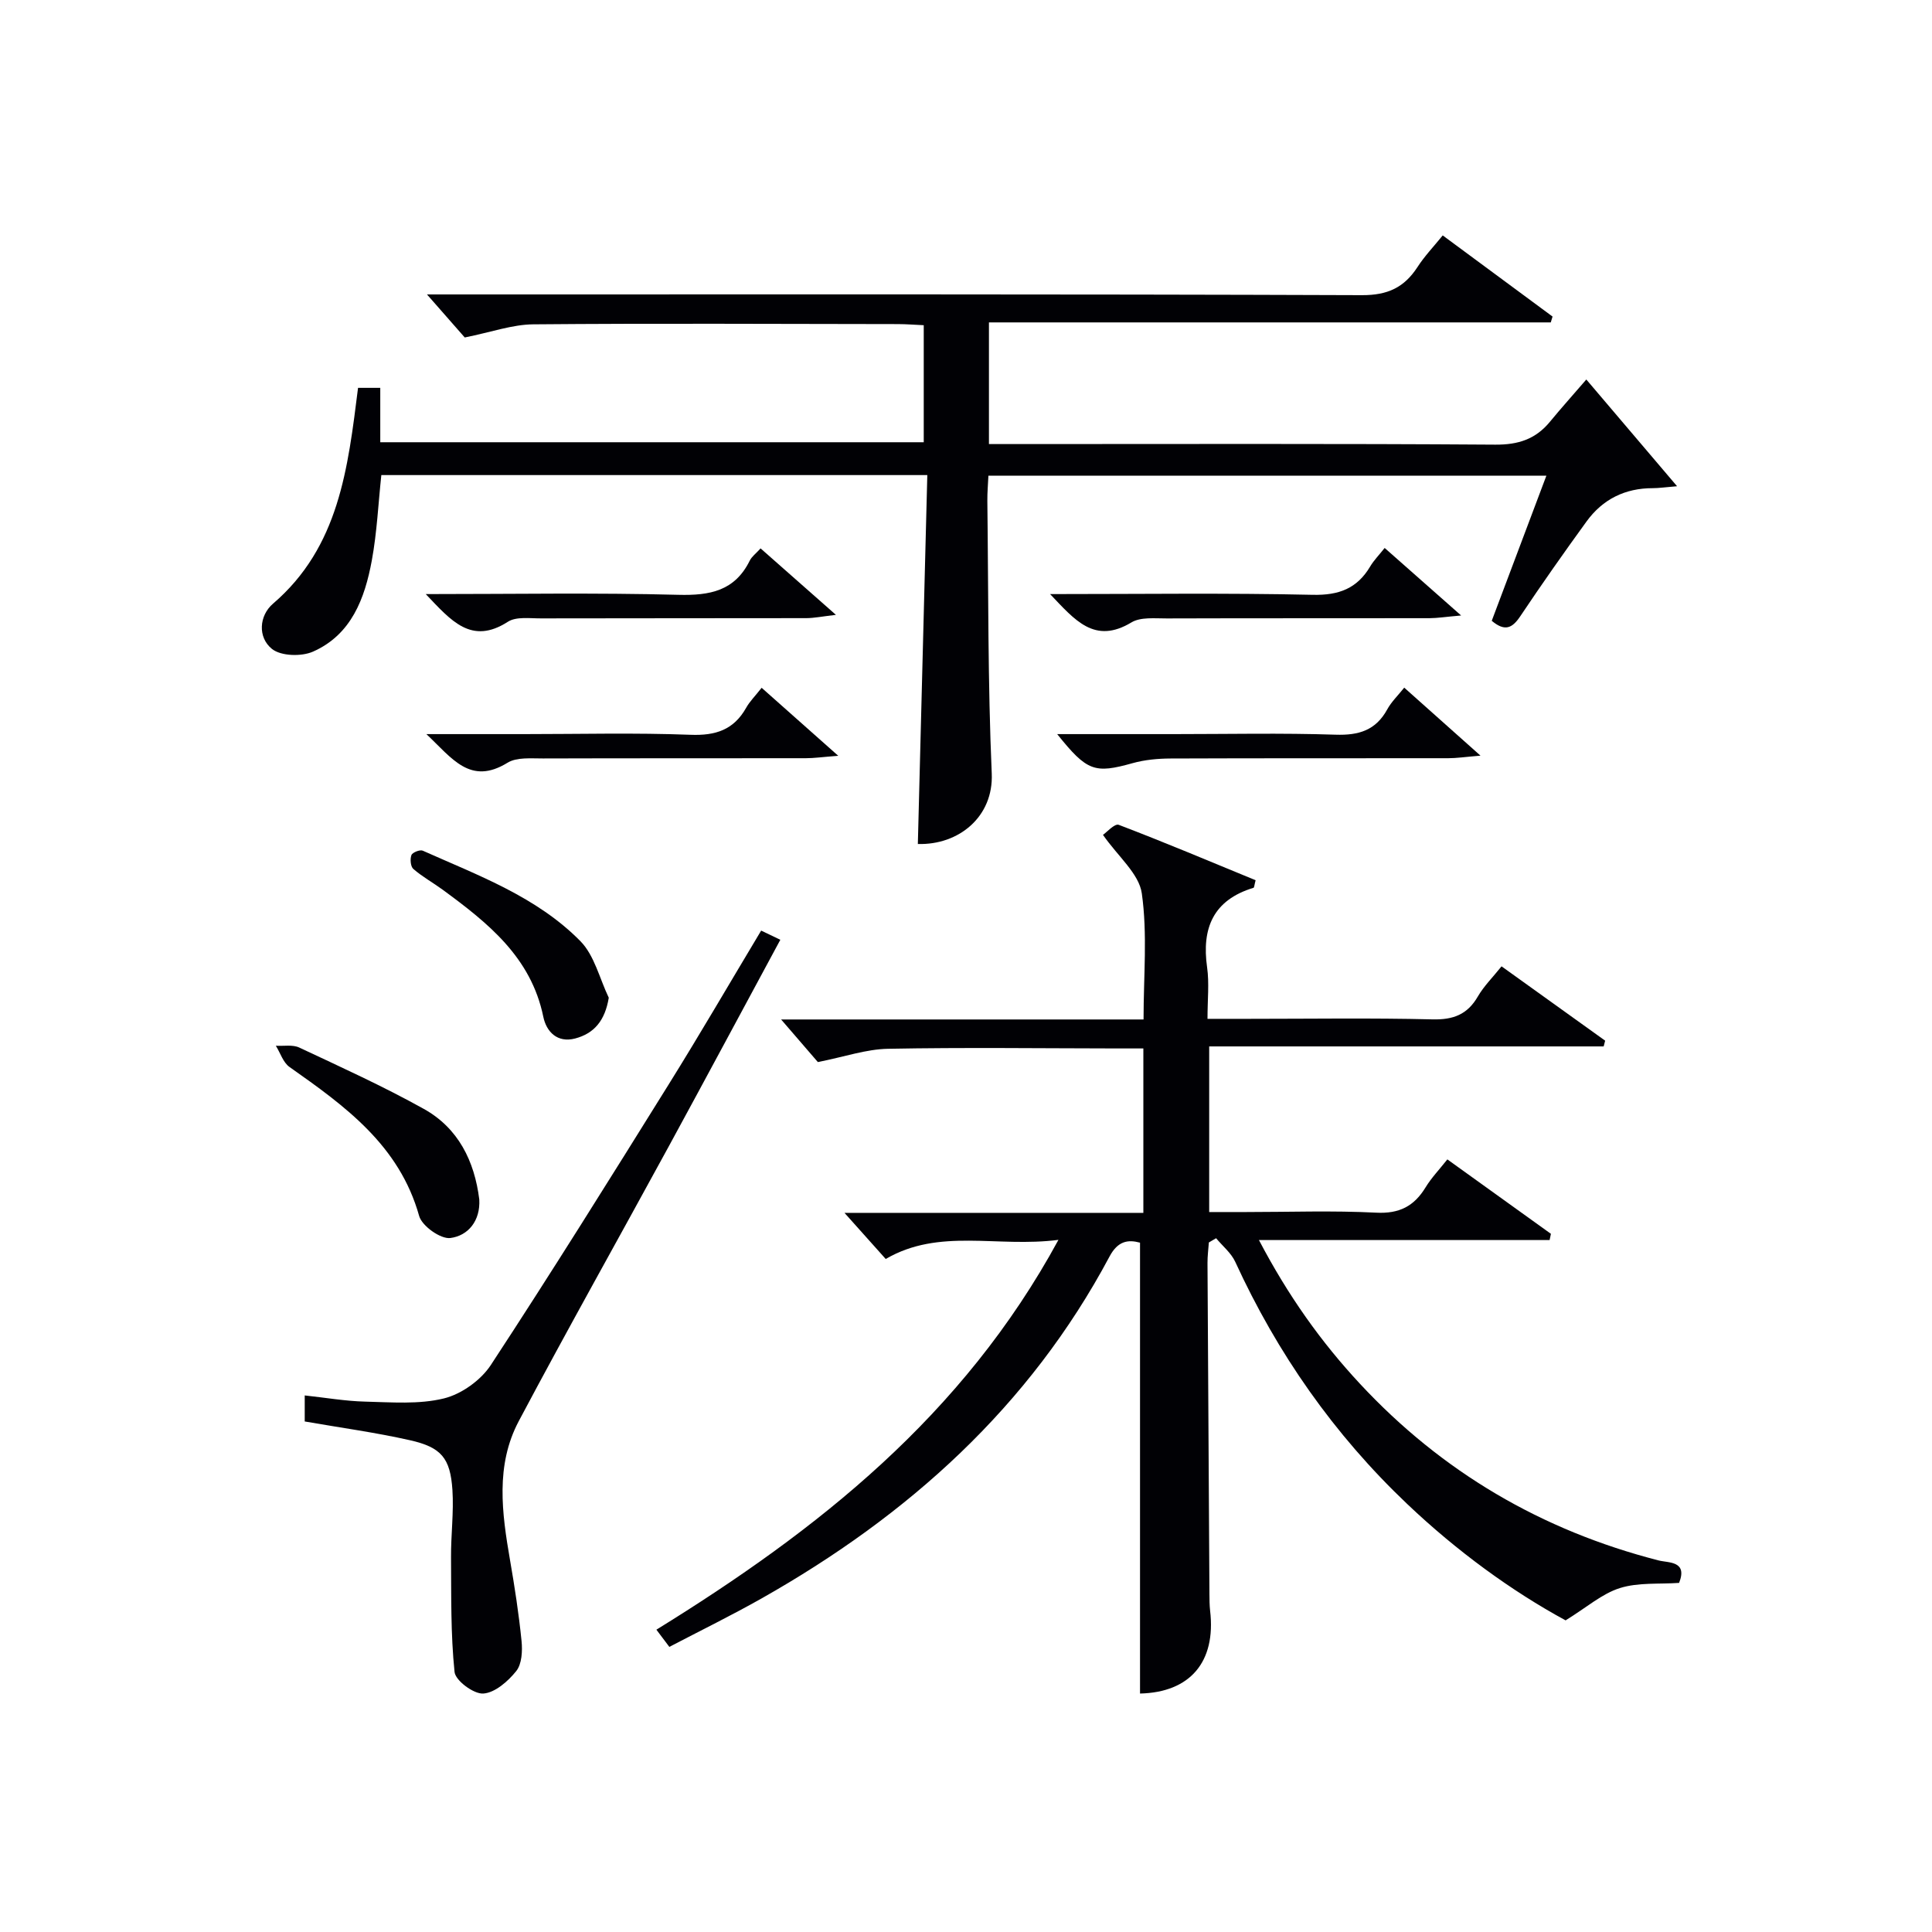 <svg enable-background="new 0 0 400 400" viewBox="0 0 400 400" xmlns="http://www.w3.org/2000/svg"><g fill="#010105"><path d="m219.14 256.7c-12.77 1.65-24.65-2.52-35.76 3.96-2.86-3.2-5.63-6.29-8.54-9.55h61.88c0-11.56 0-22.47 0-34.04-1.85 0-3.61 0-5.38 0-15.83-.02-31.66-.23-47.49.07-4.5.08-8.96 1.65-14.52 2.75-1.95-2.25-4.72-5.46-7.61-8.82h75.04c0-8.99.83-17.68-.36-26.1-.57-4.08-4.92-7.63-8.04-12.12.75-.51 2.42-2.4 3.26-2.08 9.55 3.64 18.98 7.62 28.34 11.47-.27 1.02-.28 1.53-.44 1.57-8.32 2.53-10.76 8.33-9.6 16.49.46 3.25.08 6.62.08 10.64h8.57c12.66 0 25.33-.2 37.99.11 4.32.11 7.25-1 9.42-4.75 1.23-2.12 3.03-3.9 4.9-6.23 7.3 5.23 14.37 10.31 21.45 15.39-.1.4-.2.8-.31 1.19-27.11 0-54.21 0-81.67 0v34.29h7.58c9 0 18.01-.33 26.99.13 4.8.25 7.85-1.34 10.23-5.24 1.2-1.97 2.83-3.67 4.51-5.79 7.25 5.21 14.35 10.31 21.44 15.41-.09.43-.18.86-.27 1.29-19.75 0-39.51 0-60.18 0 6.06 11.56 12.87 21.11 20.91 29.75 16.98 18.27 37.66 30.38 61.83 36.58 2.07.53 6.06.06 4.25 4.65-4.08.29-8.42-.13-12.25 1.07-3.7 1.16-6.87 3.99-11.25 6.69-11.16-6.06-22.5-14.32-32.78-24.08-15.16-14.39-26.91-31.18-35.62-50.16-.85-1.84-2.62-3.26-3.96-4.88-.5.29-1 .59-1.5.88-.1 1.42-.29 2.84-.28 4.26.12 22.83.26 45.65.4 68.48.01 1.16.01 2.34.14 3.49 1.26 10.69-4.22 16.92-14.51 17.16 0-31.04 0-62.09 0-93.35-2.47-.67-4.59-.38-6.32 2.88-16.58 31.1-41.68 53.62-72 70.76-6.21 3.51-12.62 6.65-19.13 10.05-.99-1.31-1.76-2.34-2.68-3.56 33.32-20.58 63.41-44.23 83.24-80.71z"/><path d="m298.7 48.74c7.65 5.65 15.19 11.23 22.74 16.8-.12.4-.25.81-.37 1.21-38.66 0-77.32 0-116.32 0v25.19h5.85c33 0 65.99-.11 98.99.12 4.77.03 8.34-1.14 11.3-4.73 2.31-2.81 4.75-5.52 7.54-8.76 6.65 7.82 12.37 14.54 18.79 22.1-2.55.21-3.79.4-5.02.4-5.74-.01-10.38 2.29-13.72 6.89-4.69 6.46-9.29 13-13.73 19.64-1.64 2.44-3.16 3.23-5.9.93 3.68-9.79 7.4-19.66 11.31-30.04-38.64 0-76.82 0-115.52 0-.07 1.66-.24 3.44-.22 5.22.23 18.81.09 37.64.91 56.43.39 8.98-6.85 14.85-15.3 14.6.65-25.36 1.3-50.72 1.96-76.38-38.25 0-75.51 0-113.04 0-.63 5.89-.9 11.86-1.97 17.68-1.45 7.86-4.23 15.36-12.17 18.87-2.39 1.06-6.65.94-8.51-.56-2.97-2.4-2.67-6.88.23-9.37 13.68-11.74 15.5-28.01 17.6-44.68h4.6v11.26h112.52c0-7.92 0-15.84 0-24.23-1.86-.08-3.61-.23-5.37-.23-25.16-.03-50.33-.17-75.49.05-4.32.04-8.63 1.61-14.17 2.72-1.84-2.09-4.65-5.3-7.82-8.91h5.61c62.66 0 125.32-.08 187.97.15 5.33.02 8.74-1.59 11.49-5.81 1.44-2.24 3.3-4.18 5.23-6.56z"/><path d="m63.09 294.3c0-1.5 0-3.24 0-5.39 4.36.47 8.43 1.18 12.51 1.28 5.45.13 11.12.61 16.3-.66 3.64-.89 7.66-3.77 9.73-6.93 12.58-19.19 24.72-38.66 36.85-58.14 6.49-10.42 12.66-21.04 19.11-31.79 1.34.64 2.48 1.19 3.97 1.9-7.78 14.41-15.38 28.6-23.08 42.74-10.34 18.98-20.94 37.82-31.07 56.91-4.86 9.15-3.5 19.04-1.81 28.81.96 5.54 1.82 11.12 2.38 16.71.21 2.07.07 4.78-1.1 6.24-1.7 2.12-4.41 4.5-6.83 4.65-1.97.13-5.76-2.68-5.94-4.47-.81-7.85-.67-15.81-.73-23.73-.03-4.65.59-9.33.29-13.95-.44-6.6-2.3-8.84-8.81-10.3-7.09-1.6-14.32-2.58-21.77-3.88z"/><path d="m99.23 248.34c.25 4.42-2.31 7.51-6 7.98-2.01.25-5.87-2.49-6.45-4.57-4.11-14.66-15.36-22.75-26.84-30.84-1.32-.93-1.9-2.91-2.83-4.4 1.63.1 3.49-.27 4.86.38 8.67 4.07 17.42 8.04 25.78 12.7 7.13 3.97 10.49 10.79 11.48 18.75z"/><path d="m306.52 156.45c-3.24.27-4.96.53-6.68.53-19.16.03-38.32-.02-57.48.06-2.62.01-5.34.26-7.85.96-7.88 2.2-9.43 1.73-15.63-6.01h24.15c11.16 0 22.33-.25 33.49.12 4.82.16 8.33-.91 10.7-5.25.84-1.54 2.17-2.81 3.51-4.49 5.12 4.56 9.89 8.81 15.79 14.08z"/><path d="m88.15 123c18.09 0 35.21-.3 52.3.15 6.55.17 11.68-.81 14.78-7.08.42-.85 1.29-1.48 2.24-2.53 4.93 4.35 9.72 8.57 15.6 13.76-2.87.33-4.5.67-6.13.68-18.31.04-36.63 0-54.94.05-2.31.01-5.12-.41-6.85.7-7.56 4.86-11.74-.2-17-5.73z"/><path d="m157.69 142.4c5.13 4.56 9.9 8.8 15.86 14.08-3.29.25-5.01.5-6.73.5-18.14.03-36.28-.01-54.42.05-2.46.01-5.4-.29-7.31.88-7.73 4.76-11.48-.9-16.81-5.92h20.23c11.48 0 22.98-.3 34.45.14 5.21.2 8.95-1.02 11.53-5.6.71-1.28 1.8-2.35 3.2-4.13z"/><path d="m217.41 123c18.79 0 36.59-.25 54.37.15 5.43.12 9.19-1.3 11.91-5.88.74-1.25 1.8-2.32 2.99-3.82 5.01 4.43 9.8 8.65 15.83 13.98-3.22.28-4.89.55-6.56.56-18.13.03-36.26-.01-54.39.05-2.47.01-5.4-.33-7.32.83-7.62 4.58-11.68-.46-16.83-5.87z"/><path d="m126.04 206.57c-.78 4.73-3.02 7.4-6.97 8.44-3.68.96-5.95-1.39-6.59-4.52-2.54-12.33-11.48-19.42-20.81-26.27-2.01-1.47-4.22-2.69-6.09-4.31-.58-.5-.71-2.04-.4-2.87.2-.55 1.76-1.17 2.34-.92 11.51 5.14 23.58 9.54 32.62 18.71 2.93 2.96 3.99 7.77 5.9 11.74z"/></g></svg>